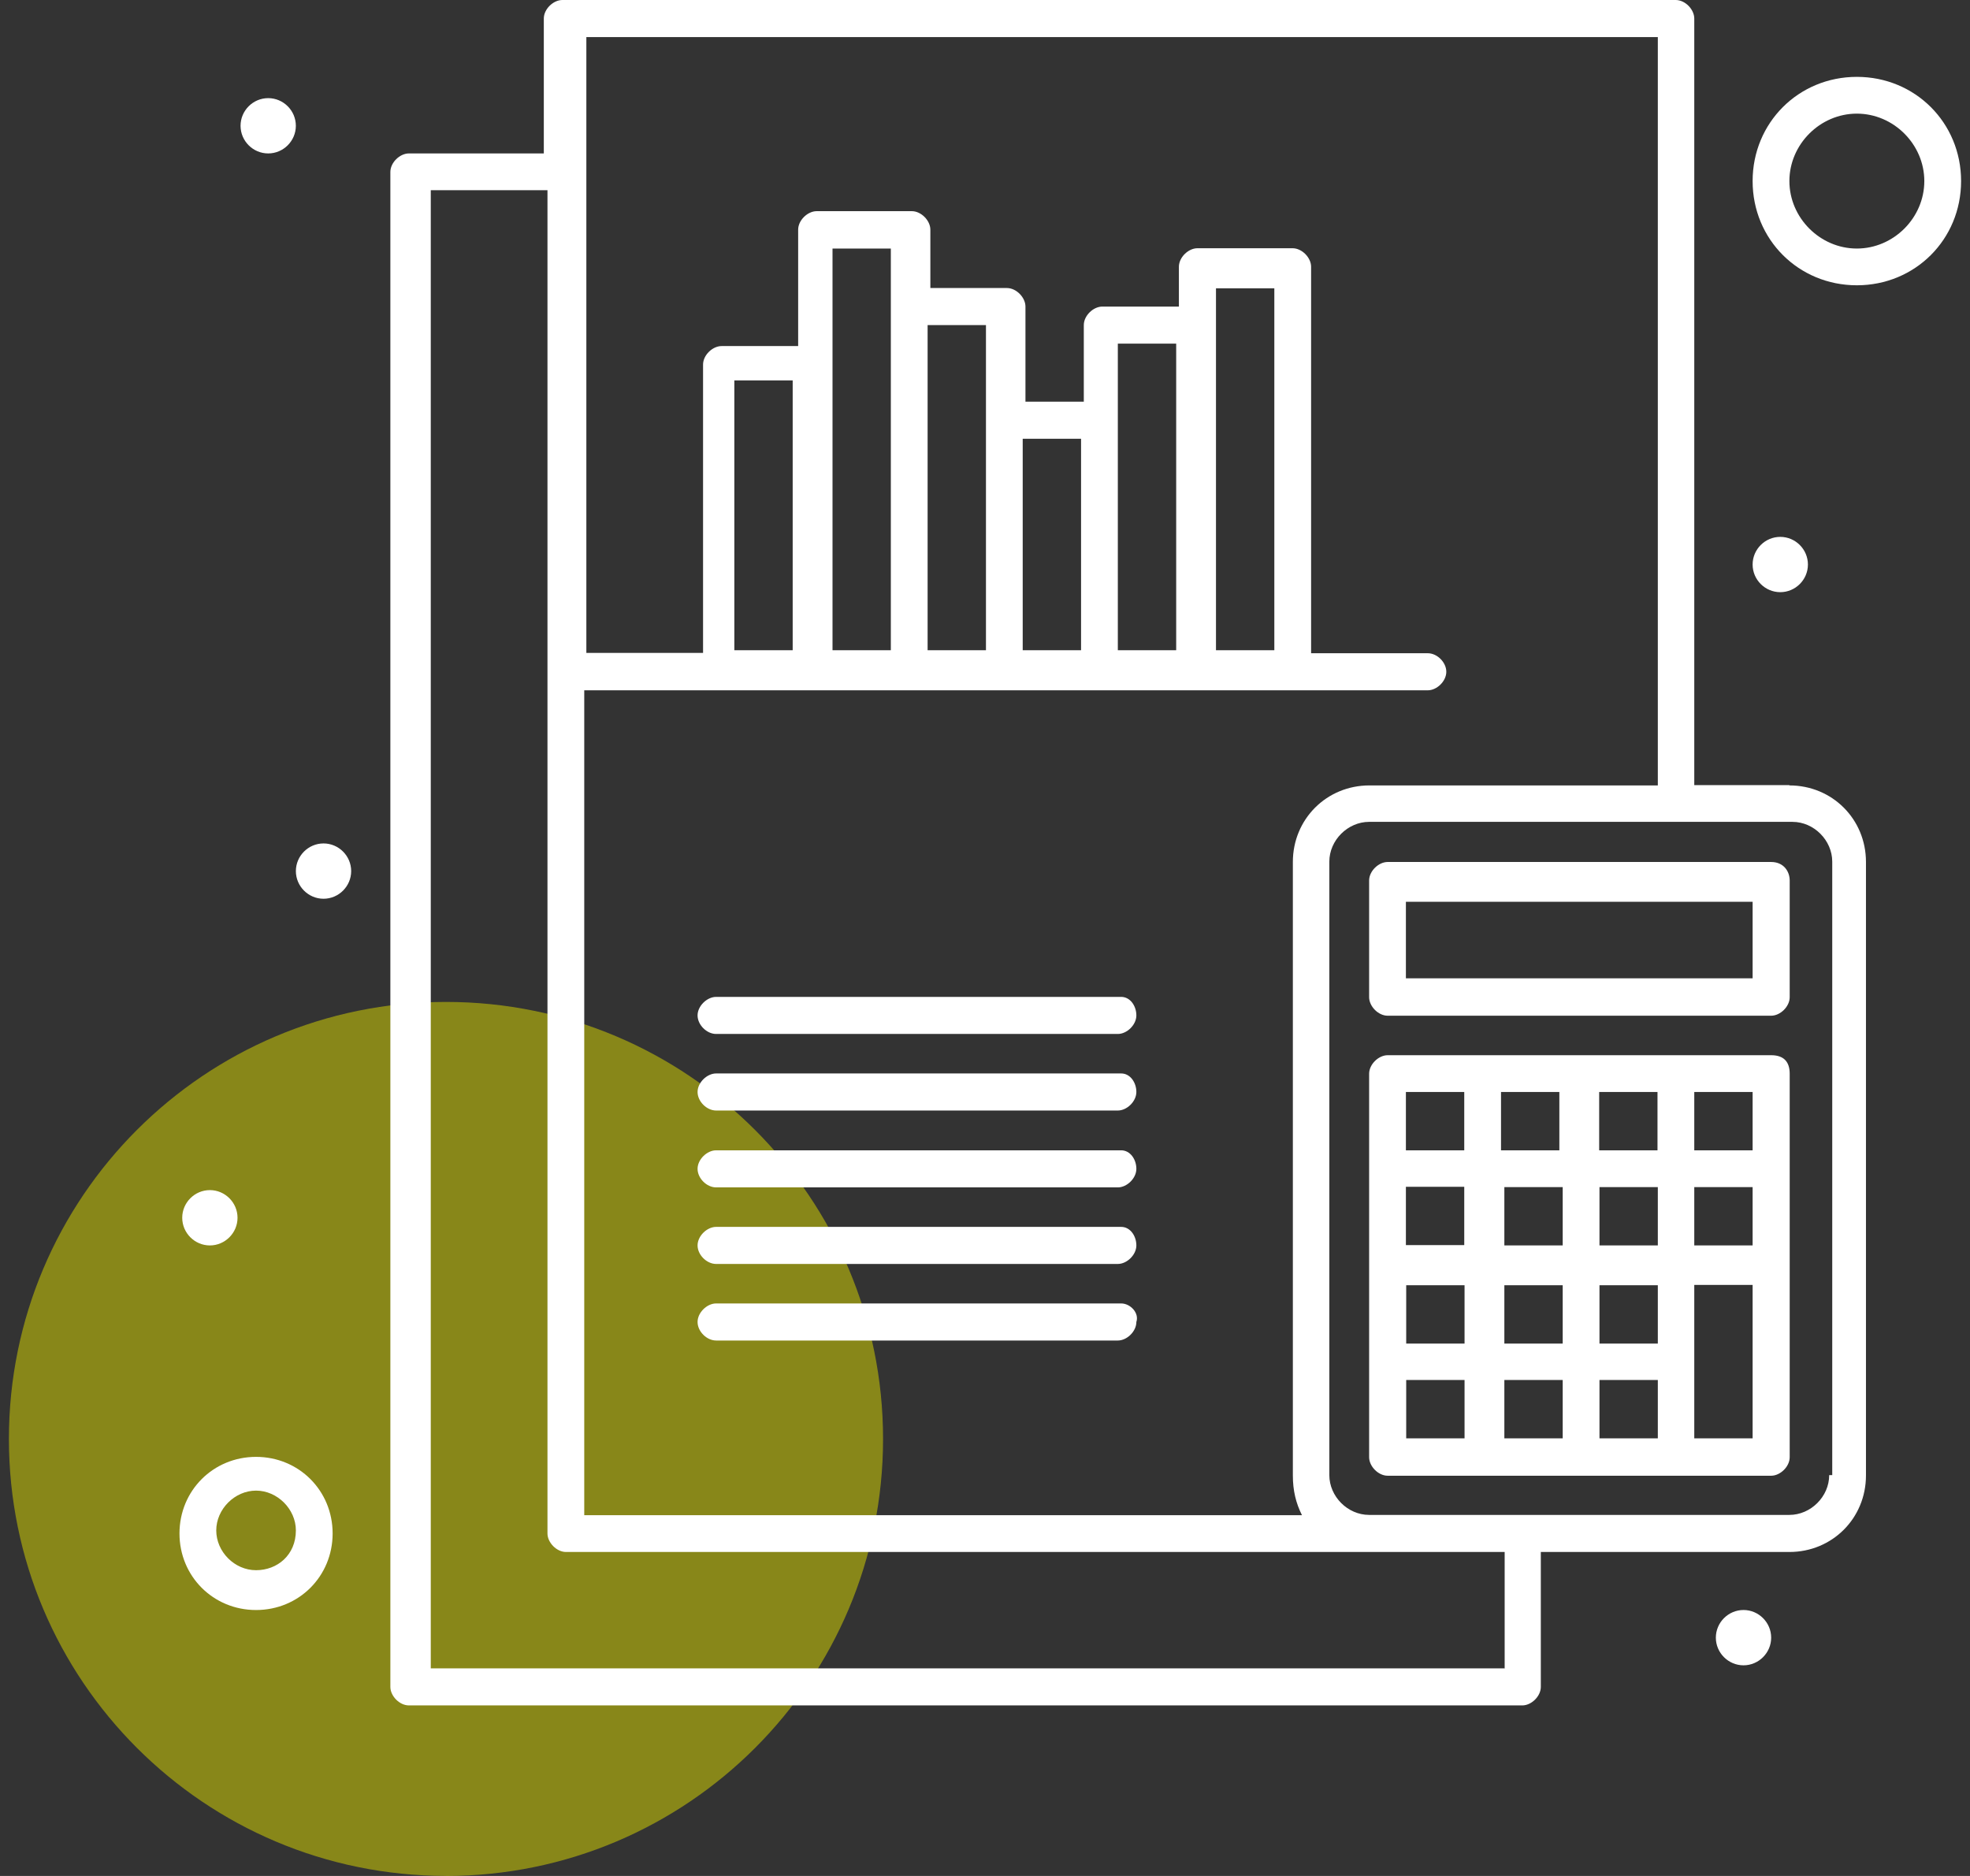 <svg width="84" height="80" viewBox="0 0 84 80" fill="none" xmlns="http://www.w3.org/2000/svg">
<rect x="0" y="0" width="84" height="80" fill="#333333" stroke="none"/>
<path d="M19.017 80C29.31 80 37.653 71.658 37.653 61.365C37.653 51.073 29.31 42.727 19.017 42.727C8.724 42.727 0.38 51.07 0.38 61.362C0.38 71.654 8.724 79.997 19.017 79.997" fill="#DEDC00" fill-opacity="0.5"/>
<path d="M75.91 22.895C76.558 22.895 77.089 23.426 77.089 24.074C77.089 24.722 76.558 25.253 75.91 25.253C75.262 25.253 74.731 24.722 74.731 24.074C74.731 23.426 75.262 22.895 75.91 22.895Z" fill="white"/>
<path d="M74.343 68.658C74.99 68.658 75.522 69.19 75.522 69.838C75.522 70.485 74.99 71.017 74.343 71.017C73.695 71.017 73.163 70.485 73.163 69.838C73.163 69.19 73.695 68.658 74.343 68.658Z" fill="white"/>
<path d="M13.795 35.968C14.443 35.968 14.974 36.5 14.974 37.148C14.974 37.795 14.443 38.327 13.795 38.327C13.147 38.327 12.616 37.795 12.616 37.148C12.616 36.5 13.147 35.968 13.795 35.968Z" fill="white"/>
<path d="M11.436 4.185C12.084 4.185 12.615 4.716 12.615 5.364C12.615 6.012 12.084 6.543 11.436 6.543C10.788 6.543 10.257 6.012 10.257 5.364C10.257 4.716 10.788 4.185 11.436 4.185Z" fill="white"/>
<path d="M8.949 50.752C9.596 50.752 10.128 51.284 10.128 51.931C10.128 52.579 9.596 53.111 8.949 53.111C8.301 53.111 7.77 52.579 7.77 51.931C7.77 51.284 8.301 50.752 8.949 50.752Z" fill="white"/>
<path d="M10.918 62.128C9.091 62.128 7.653 63.567 7.653 65.394C7.653 67.221 9.091 68.659 10.918 68.659C12.745 68.659 14.183 67.221 14.183 65.394C14.183 63.567 12.745 62.128 10.918 62.128ZM10.918 66.961C9.998 66.961 9.221 66.171 9.221 65.264C9.221 64.357 10.011 63.567 10.918 63.567C11.825 63.567 12.616 64.357 12.616 65.264C12.616 66.314 11.825 66.961 10.918 66.961Z" fill="white"/>
<path d="M76.299 33.481H72.243V0.79C72.243 0.402 71.855 0 71.453 0H23.979C23.59 0 23.188 0.389 23.188 0.79V6.543H17.436C17.047 6.543 16.645 6.932 16.645 7.334V71.937C16.645 72.326 17.034 72.727 17.436 72.727H64.91C65.298 72.727 65.7 72.339 65.7 71.937V66.184H76.299C78.126 66.184 79.564 64.746 79.564 62.919V36.759C79.564 34.932 78.126 33.494 76.299 33.494V33.481ZM24.912 1.581H70.689V33.494H58.392C56.566 33.494 55.127 34.932 55.127 36.759V62.919C55.127 63.567 55.257 64.098 55.516 64.616H24.912V29.438H60.88C61.269 29.438 61.67 29.049 61.67 28.648C61.67 28.246 61.282 27.857 60.88 27.857H55.905V11.376C55.905 10.988 55.516 10.586 55.114 10.586H51.059C50.67 10.586 50.268 10.975 50.268 11.376V13.074H47.003C46.614 13.074 46.213 13.462 46.213 13.864V17.129H43.725V13.074C43.725 12.685 43.336 12.283 42.935 12.283H39.67V9.795C39.67 9.407 39.281 9.005 38.879 9.005H34.824C34.435 9.005 34.033 9.394 34.033 9.795V14.758H30.768C30.38 14.758 29.978 15.147 29.978 15.548V27.844H25.002V1.555H24.873L24.912 1.581ZM54.337 27.728H51.849V12.296H54.337V27.728ZM50.152 27.728H47.664V14.654H50.152V27.728ZM46.096 27.728H43.608V18.71H46.096V27.728ZM42.041 27.728H39.553V13.864H42.041V27.728ZM37.985 27.728H35.498V10.599H37.985V27.728ZM33.8 27.728H31.312V16.222H33.8V27.728ZM64.145 71.147H18.368V8.111H23.344V65.394C23.344 65.782 23.733 66.184 24.134 66.184H64.158V71.159L64.145 71.147ZM77.996 62.906C77.996 63.826 77.206 64.603 76.299 64.603H58.379C57.459 64.603 56.682 63.813 56.682 62.906V36.746C56.682 35.826 57.472 35.048 58.379 35.048H76.428C77.348 35.048 78.126 35.839 78.126 36.746V62.906H77.996Z" fill="white"/>
<path d="M75.521 44.999H59.17C58.781 44.999 58.379 45.388 58.379 45.79V62.142C58.379 62.53 58.768 62.932 59.17 62.932H75.521C75.91 62.932 76.312 62.543 76.312 62.142V45.79C76.312 45.272 76.053 44.999 75.521 44.999ZM64.145 50.623H66.633V53.111H64.145V50.623ZM68.201 50.623H70.689V53.111H68.201V50.623ZM70.675 49.055H68.188V46.567H70.675V49.055ZM66.49 49.055H64.003V46.567H66.49V49.055ZM62.435 53.098H59.947V50.61H62.435V53.098ZM59.96 54.808H62.448V57.296H59.96V54.808ZM64.145 54.808H66.633V57.296H64.145V54.808ZM68.201 54.808H70.689V57.296H68.201V54.808ZM72.243 50.623H74.731V53.111H72.243V50.623ZM74.731 49.055H72.243V46.567H74.731V49.055ZM62.435 46.567V49.055H59.947V46.567H62.435ZM59.96 58.85H62.448V61.338H59.96V58.85ZM64.145 58.85H66.633V61.338H64.145V58.85ZM68.201 58.85H70.689V61.338H68.201V58.85ZM74.731 61.338H72.243V54.795H74.731V61.338Z" fill="white"/>
<path d="M75.521 36.759H59.17C58.781 36.759 58.379 37.148 58.379 37.549V42.525C58.379 42.913 58.768 43.315 59.17 43.315H75.521C75.91 43.315 76.312 42.926 76.312 42.525V37.549C76.312 37.16 76.053 36.759 75.521 36.759ZM74.731 41.721H59.947V38.456H74.731V41.721Z" fill="white"/>
<path d="M47.793 55.585H30.535C30.146 55.585 29.744 55.974 29.744 56.376C29.744 56.778 30.133 57.166 30.535 57.166H47.664C48.053 57.166 48.454 56.778 48.454 56.376C48.584 55.987 48.195 55.585 47.806 55.585H47.793Z" fill="white"/>
<path d="M47.793 52.32H30.535C30.146 52.32 29.744 52.709 29.744 53.111C29.744 53.512 30.133 53.901 30.535 53.901H47.664C48.053 53.901 48.454 53.512 48.454 53.111C48.454 52.709 48.195 52.32 47.806 52.32H47.793Z" fill="white"/>
<path d="M47.793 49.055H30.535C30.146 49.055 29.744 49.444 29.744 49.845C29.744 50.247 30.133 50.636 30.535 50.636H47.664C48.053 50.636 48.454 50.247 48.454 49.845C48.454 49.444 48.195 49.055 47.806 49.055H47.793Z" fill="white"/>
<path d="M47.793 45.777H30.535C30.146 45.777 29.744 46.166 29.744 46.567C29.744 46.969 30.133 47.358 30.535 47.358H47.664C48.053 47.358 48.454 46.969 48.454 46.567C48.454 46.166 48.195 45.777 47.806 45.777H47.793Z" fill="white"/>
<path d="M47.793 42.512H30.535C30.146 42.512 29.744 42.901 29.744 43.302C29.744 43.704 30.133 44.093 30.535 44.093H47.664C48.053 44.093 48.454 43.704 48.454 43.302C48.454 42.901 48.195 42.512 47.806 42.512H47.793Z" fill="white"/>
<path d="M79.175 3.278C76.688 3.278 74.731 5.235 74.731 7.722C74.731 10.21 76.688 12.166 79.175 12.166C81.663 12.166 83.62 10.21 83.62 7.722C83.62 5.235 81.663 3.278 79.175 3.278ZM79.175 10.599C77.608 10.599 76.299 9.29 76.299 7.722C76.299 6.155 77.608 4.846 79.175 4.846C80.743 4.846 82.052 6.155 82.052 7.722C82.052 9.29 80.743 10.599 79.175 10.599Z" fill="white"/>
</svg>
